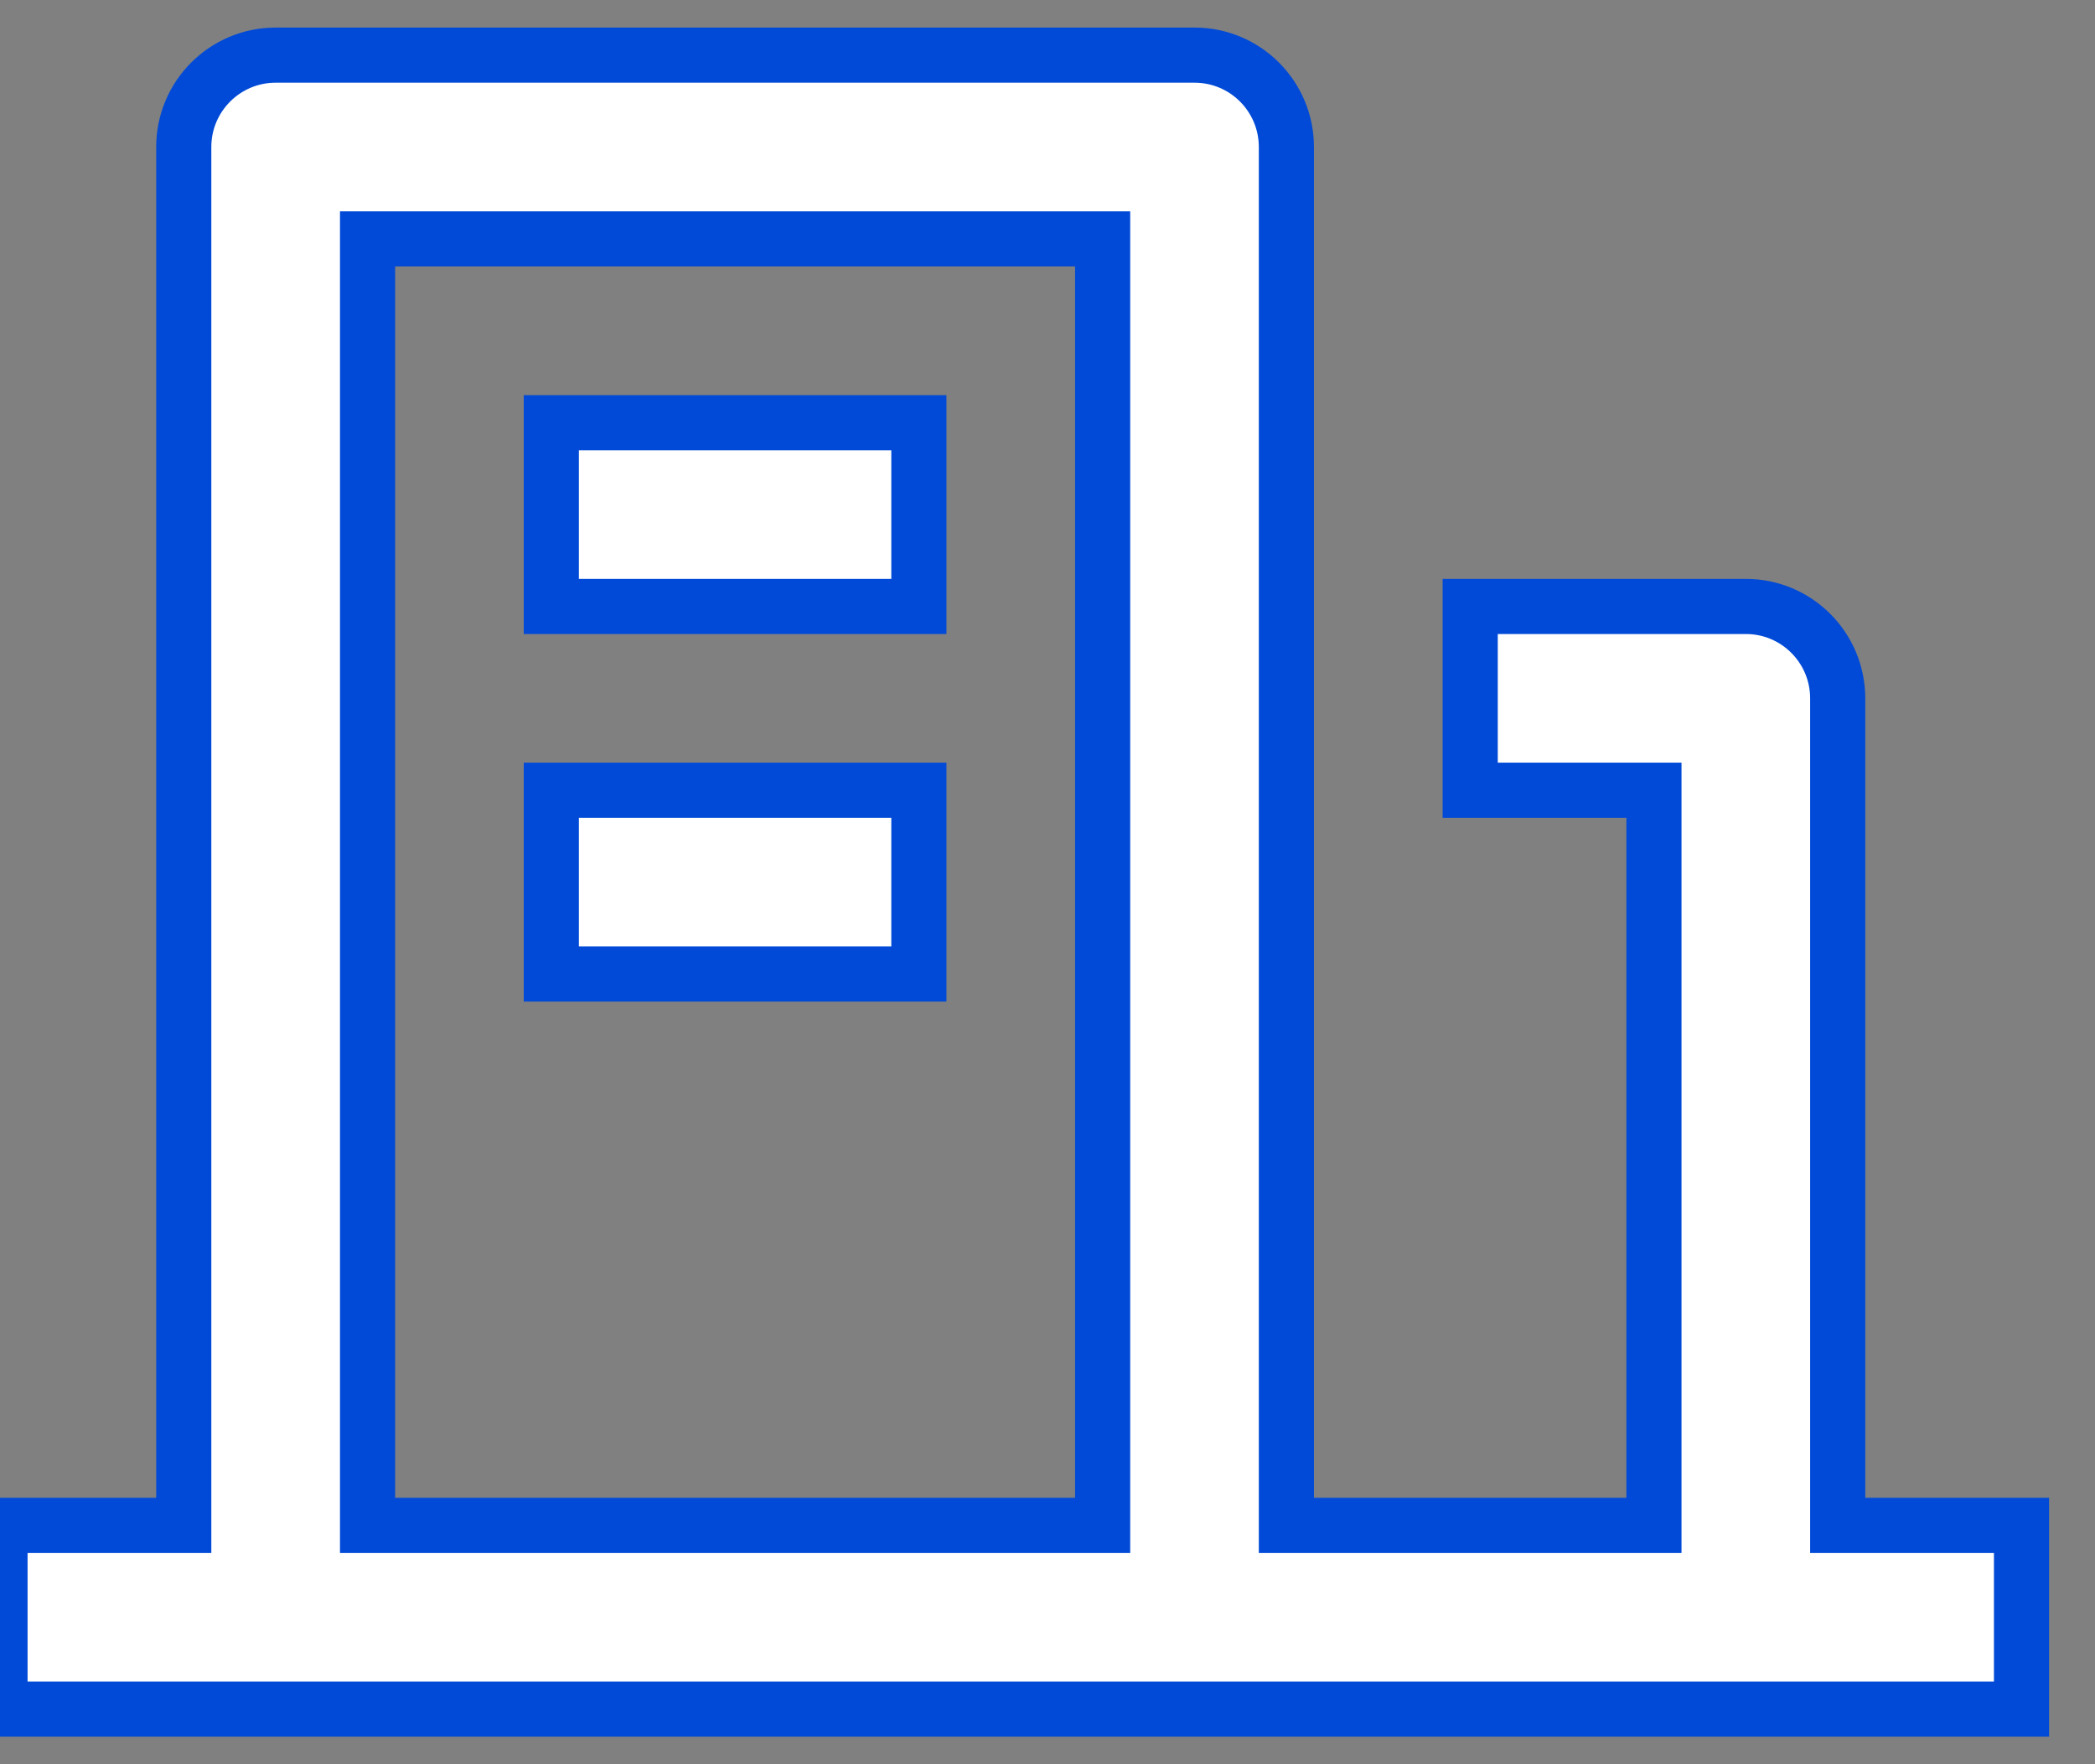 <?xml version="1.0" encoding="UTF-8"?>
<svg xmlns="http://www.w3.org/2000/svg" width="38" height="32" viewBox="0 0 38 32" fill="none">
  <rect x="0" y="0" width="38" height="32" fill="#808080" stroke="none"/>
  <path d="M33.333 27.667H36.667V31H0V27.667H3.333V2.667C3.333 1.746 4.08 1 5 1H21.667C22.587 1 23.333 1.746 23.333 2.667V27.667H30V14.333H26.667V11H31.667C32.587 11 33.333 11.746 33.333 12.667V27.667ZM6.667 4.333V27.667H20V4.333H6.667ZM10 14.333H16.667V17.667H10V14.333ZM10 7.667H16.667V11H10V7.667Z" fill="white" stroke="#004AD7"></path>
</svg>

